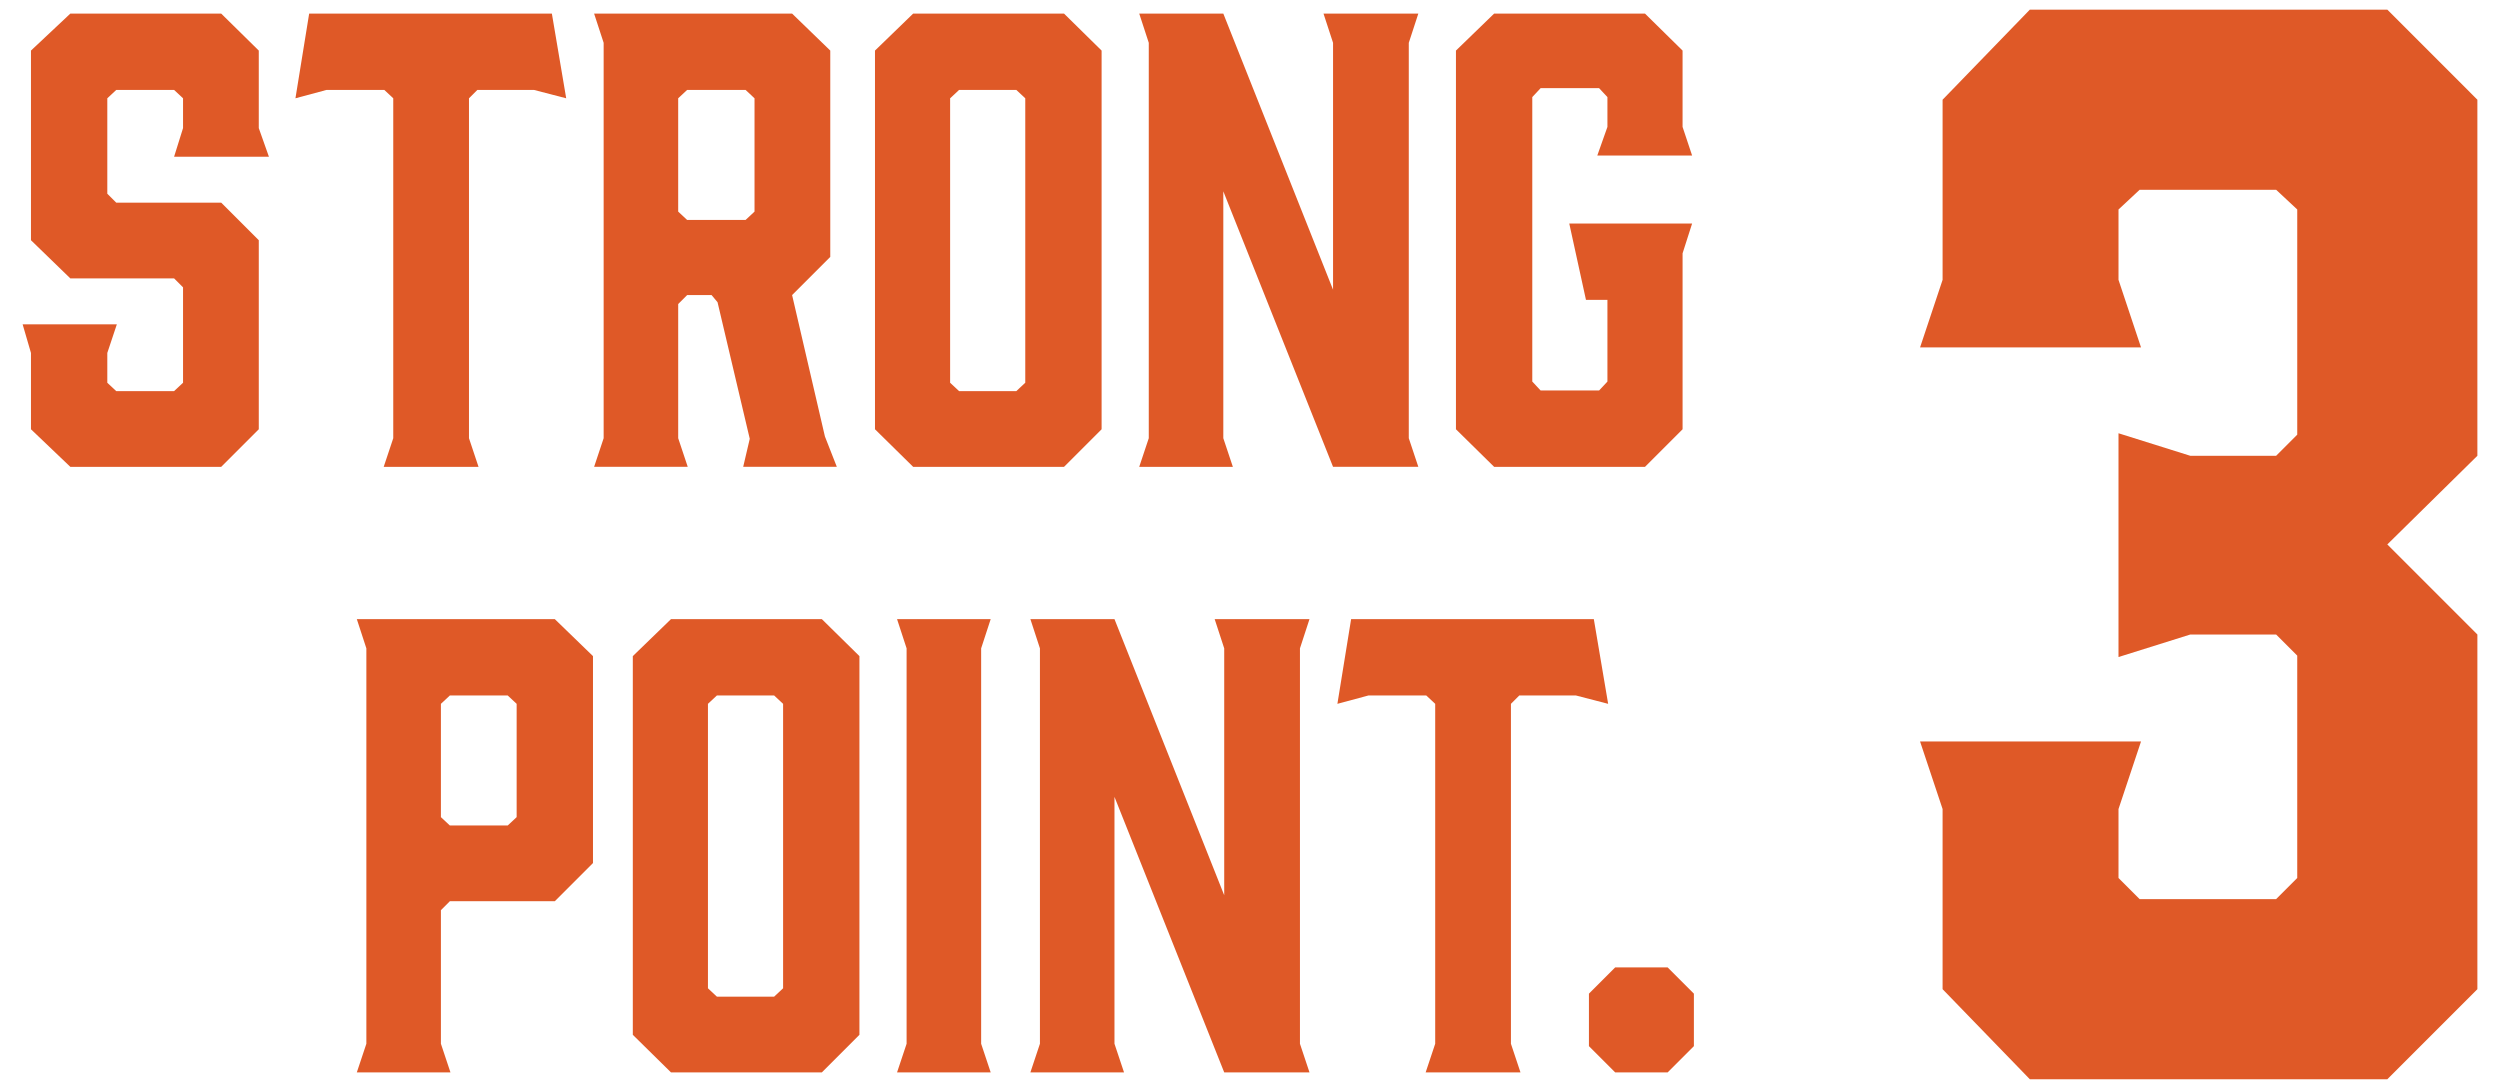 <?xml version="1.0" encoding="UTF-8"?> <svg xmlns="http://www.w3.org/2000/svg" xmlns:xlink="http://www.w3.org/1999/xlink" version="1.1" id="レイヤー_1" x="0px" y="0px" viewBox="0 0 450 196" style="enable-background:new 0 0 450 196;" xml:space="preserve"> <style type="text/css"> .st0{fill:#DF5927;} </style> <g> <g> <g> <g> <path class="st0" d="M48.405,28.211H31.337l1.61-5.152v-5.367l-1.61-1.503H20.925l-1.61,1.503v17.175l1.61,1.61h18.893 l6.763,6.763v34.028l-6.763,6.763H12.659l-7.085-6.763v-13.74l-1.502-5.152h16.96l-1.718,5.152v5.367l1.61,1.503h10.413 l1.61-1.503V51.72l-1.61-1.61H12.659l-7.085-6.87V9.104l7.085-6.655h27.159l6.763,6.655v13.955L48.405,28.211z"></path> </g> <g> <path class="st0" d="M101.915,17.692l-5.797-1.503H85.92l-1.503,1.503v61.187l1.718,5.152H69.067l1.718-5.152V17.692 l-1.61-1.503H58.762l-5.582,1.503l2.469-15.243h43.689L101.915,17.692z"></path> </g> <g> <path class="st0" d="M106.939,84.031l1.718-5.152V7.708l-1.718-5.26h35.639l6.87,6.655v37.142l-6.87,6.87l5.904,25.44 l2.146,5.475h-16.854l1.182-5.045l-5.797-24.582l-1.073-1.288h-4.401l-1.61,1.61v24.152l1.718,5.152H106.939z M134.204,39.59 l1.61-1.503V17.692l-1.61-1.503h-10.52l-1.61,1.503v20.396l1.61,1.503H134.204z"></path> </g> <g> <path class="st0" d="M198.289,9.104v68.164l-6.763,6.763h-27.159l-6.87-6.763V9.104l6.87-6.655h27.159L198.289,9.104z M182.938,16.189h-10.306l-1.61,1.503v51.203l1.61,1.503h10.306l1.61-1.503V17.692L182.938,16.189z"></path> </g> <g> <path class="st0" d="M221.915,84.031h-16.854l1.718-5.152V7.708l-1.718-5.26h15.136l19.752,49.701V7.708l-1.718-5.26h17.067 l-1.717,5.26v71.17l1.717,5.152h-15.35l-19.752-49.594v44.441L221.915,84.031z"></path> </g> <g> <path class="st0" d="M262.071,77.268V9.104l6.87-6.655H296.1l6.763,6.655v13.74l1.717,5.152h-17.067l1.824-5.152v-5.367 l-1.502-1.61h-10.521l-1.503,1.61v51.204l1.503,1.609h10.521l1.502-1.609V53.974h-3.864l-3.006-13.74h22.113l-1.717,5.367 v31.667l-6.763,6.763h-27.159L262.071,77.268z"></path> </g> <g> <path class="st0" d="M81.081,193.029H64.228l1.718-5.153v-71.17l-1.718-5.26h35.639l6.87,6.655v37.249l-6.87,6.87H80.974 l-1.61,1.61v24.045L81.081,193.029z M80.974,148.587h10.412l1.61-1.503v-20.396l-1.61-1.503H80.974l-1.61,1.503v20.396 L80.974,148.587z"></path> </g> <g> <path class="st0" d="M154.698,118.101v68.164l-6.763,6.764h-27.159l-6.87-6.764v-68.164l6.87-6.655h27.159L154.698,118.101z M139.347,125.186h-10.306l-1.61,1.503v51.203l1.61,1.503h10.306l1.61-1.503v-51.203L139.347,125.186z"></path> </g> <g> <path class="st0" d="M178.324,193.029H161.47l1.718-5.153v-71.17l-1.718-5.26h16.854l-1.718,5.26v71.17L178.324,193.029z"></path> </g> <g> <path class="st0" d="M202.324,193.029H185.47l1.718-5.153v-71.17l-1.718-5.26h15.136l19.752,49.701v-44.441l-1.718-5.26h17.067 l-1.717,5.26v71.17l1.717,5.153h-15.35l-19.752-49.594v44.44L202.324,193.029z"></path> </g> <g> <path class="st0" d="M289.467,126.689l-5.797-1.503h-10.198l-1.503,1.503v61.187l1.718,5.153h-17.068l1.718-5.153v-61.187 l-1.61-1.503h-10.412l-5.582,1.503l2.469-15.243h43.689L289.467,126.689z"></path> </g> <g> <path class="st0" d="M300.178,174.135l4.723,4.724v9.446l-4.723,4.724h-9.446l-4.724-4.724v-9.446l4.724-4.724H300.178z"></path> </g> </g> </g> <g> <path class="st0" d="M445.928,17.949v64.092L429.716,98l16.213,16.213v63.839l-16.213,16.213h-64.345l-15.706-16.213v-32.426 l-4.054-12.16h39.772l-4.053,12.16v12.413l3.8,3.8h24.572l3.8-3.8v-40.026l-3.8-3.8H394.25l-12.919,4.054V77.987l12.919,4.054 h15.453l3.8-3.801V37.708l-3.8-3.547h-24.572l-3.8,3.547v12.666l4.053,12.159h-39.772l4.054-12.159V17.949l15.706-16.213h64.345 L445.928,17.949z"></path> </g> </g> </svg> 